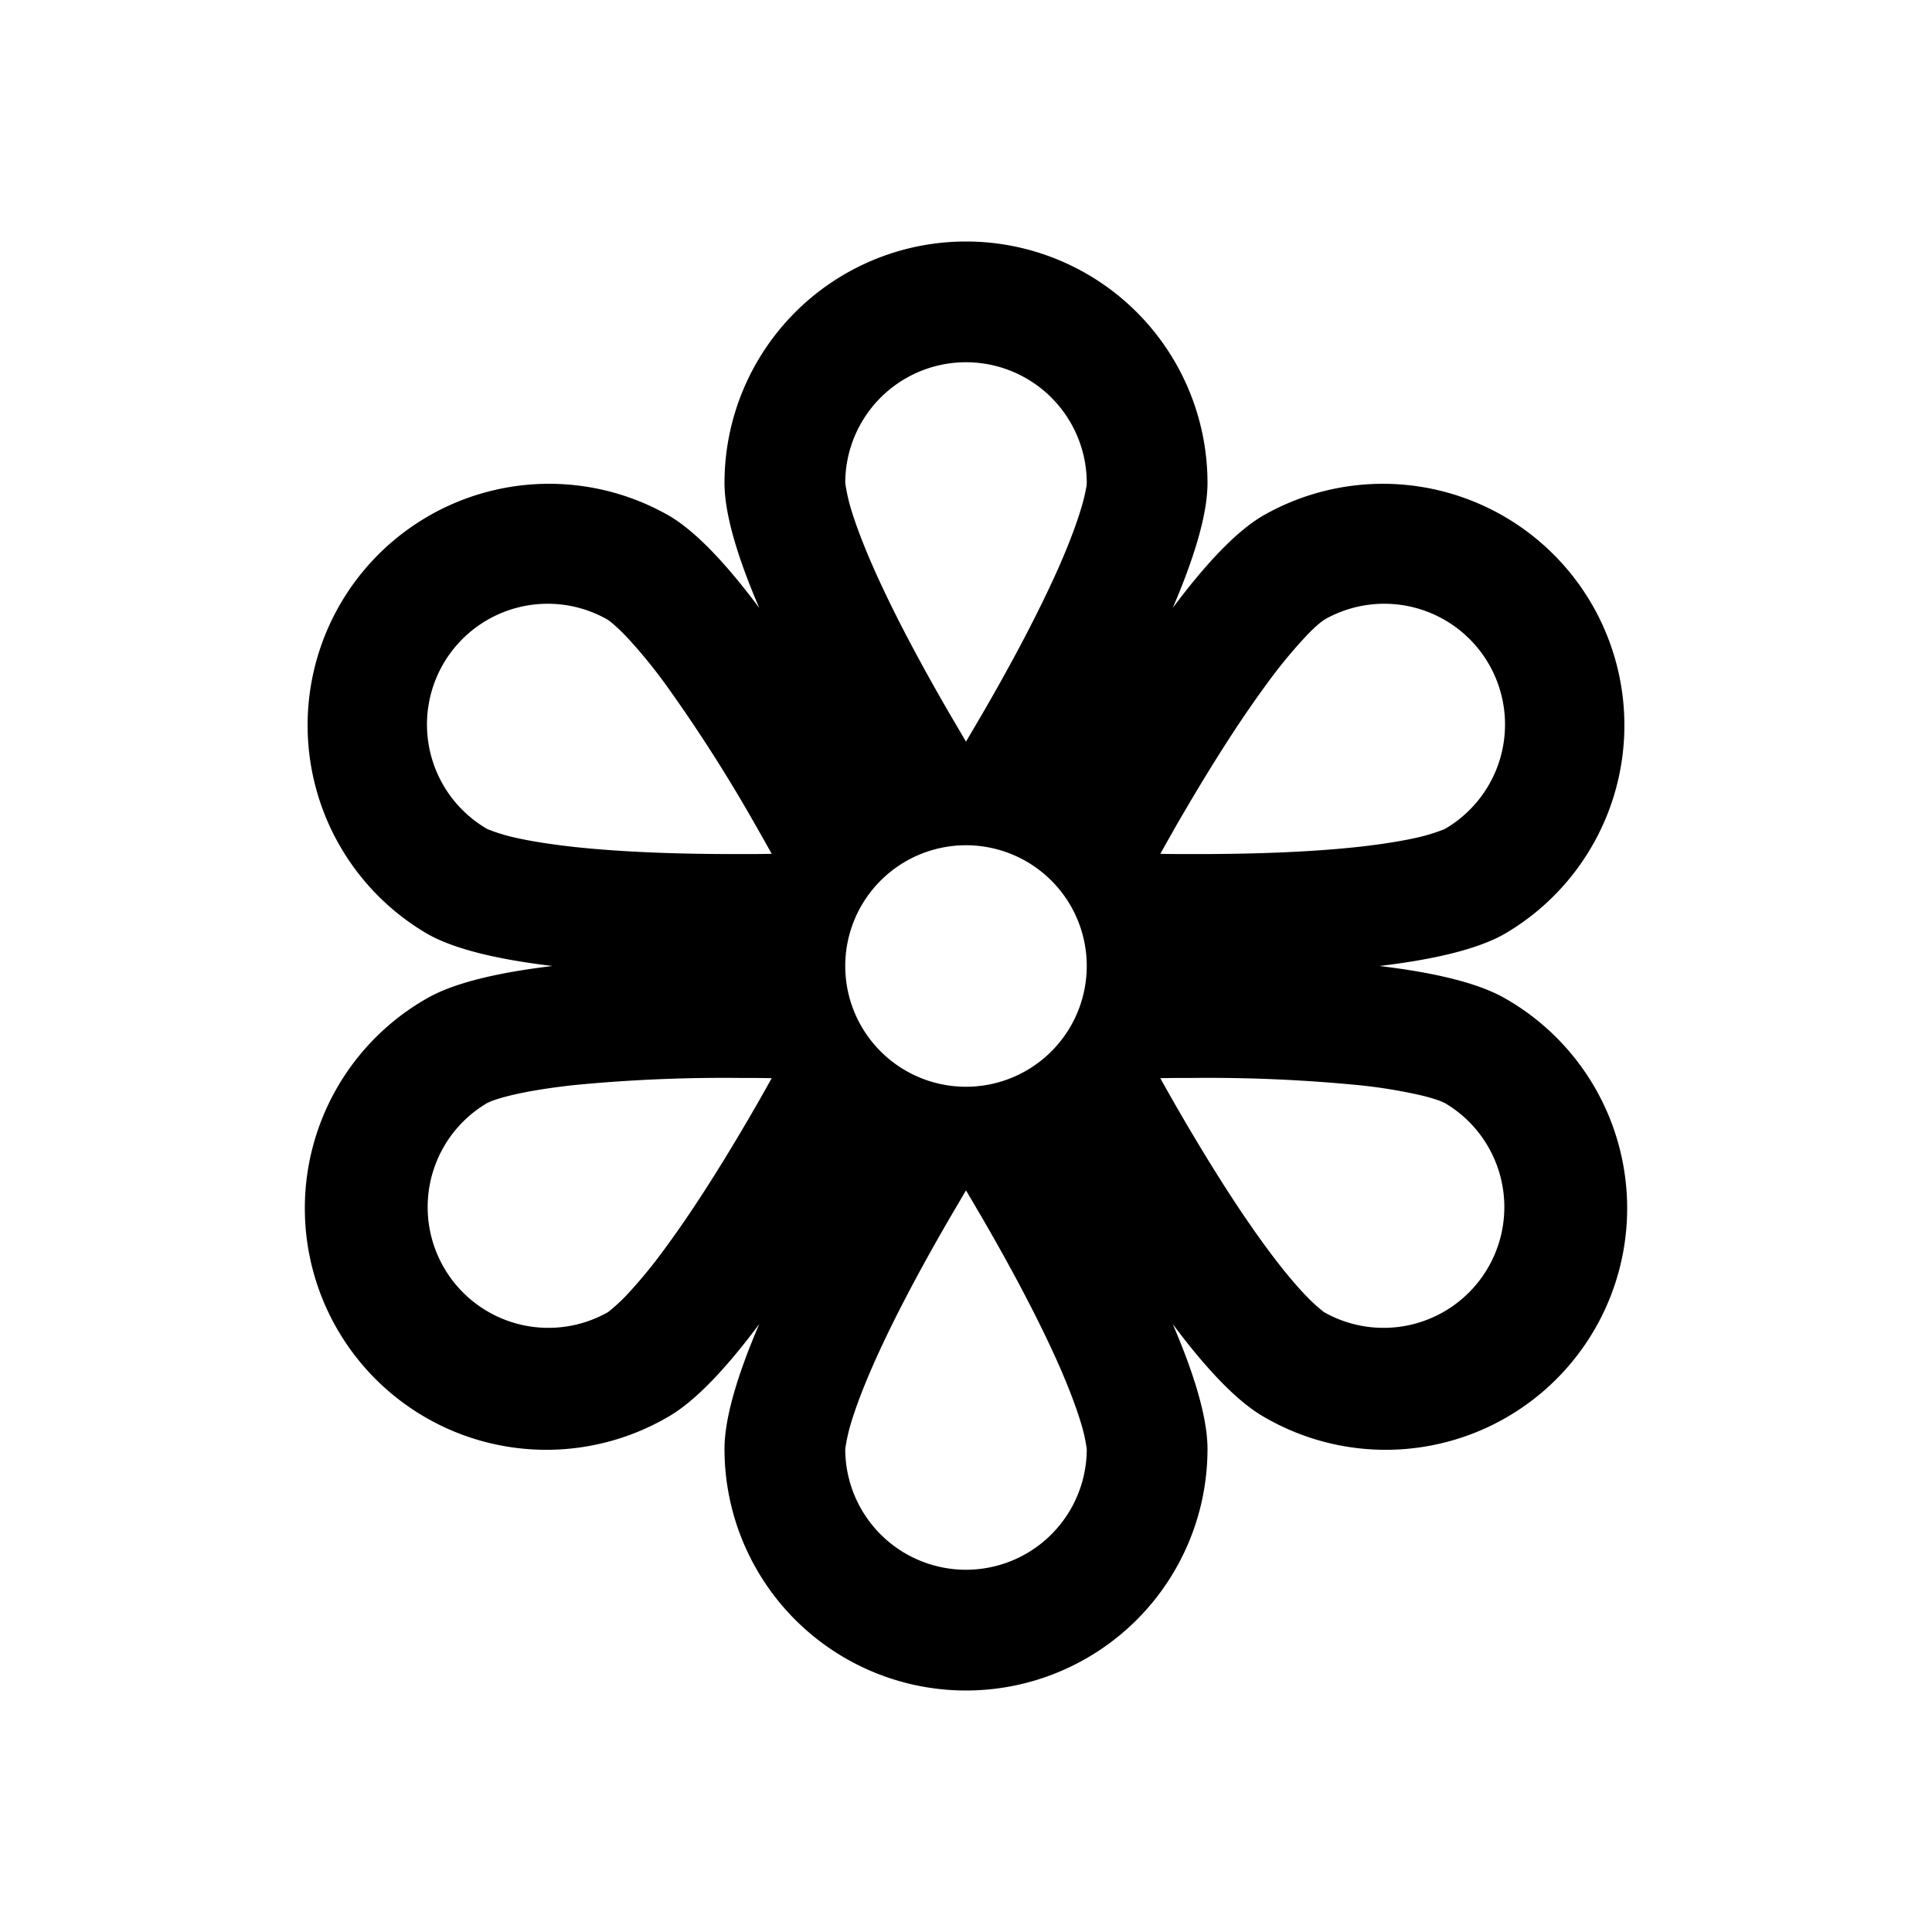 <svg width="1em" height="1em" viewBox="0 0 16 16" class="bi bi-flower3" fill="currentColor" xmlns="http://www.w3.org/2000/svg">
  <path fill-rule="evenodd" d="M11.424 8c.437-.052.811-.136 1.04-.268a2 2 0 0 0-2-3.464c-.229.132-.489.414-.752.767C9.886 4.63 10 4.264 10 4a2 2 0 1 0-4 0c0 .264.114.63.288 1.035-.263-.353-.523-.635-.752-.767a2 2 0 0 0-2 3.464c.229.132.603.216 1.04.268-.437.052-.811.136-1.04.268a2 2 0 1 0 2 3.464c.229-.132.489-.414.752-.767C6.114 11.37 6 11.736 6 12a2 2 0 1 0 4 0c0-.264-.114-.63-.288-1.035.263.353.523.635.752.767a2 2 0 1 0 2-3.464c-.229-.132-.603-.216-1.04-.268zM9 4a1 1 0 0 0-2 0 1.473 1.473 0 0 0 .045.206c.039.131.1.294.183.483.166.378.396.808.637 1.223l.135.23.135-.23c.241-.415.47-.845.637-1.223.083-.19.144-.352.183-.484.02-.065.031-.116.038-.154C9 4.018 9 4.002 9 4zM3.67 5.5a1 1 0 0 0 .366 1.366 1.47 1.47 0 0 0 .2.064c.134.032.305.06.51.083.411.045.898.061 1.379.06.09 0 .178 0 .266-.002a21.82 21.82 0 0 0-.131-.232 12.88 12.88 0 0 0-.742-1.163 4.215 4.215 0 0 0-.327-.4 1.472 1.472 0 0 0-.115-.11c-.025-.022-.038-.03-.04-.032A1 1 0 0 0 3.67 5.5zm1.366 5.366a1 1 0 0 1-1-1.732c.001 0 .016-.008.047-.02.037-.013.087-.028.153-.044.134-.032.305-.06.51-.083a12.88 12.88 0 0 1 1.379-.06c.09 0 .178 0 .266.002a21.82 21.82 0 0 1-.131.232c-.24.416-.497.83-.742 1.163a4.1 4.1 0 0 1-.327.4 1.483 1.483 0 0 1-.155.142zM9 12a1 1 0 0 1-2 0 1.476 1.476 0 0 1 .045-.206c.039-.131.1-.294.183-.483.166-.378.396-.808.637-1.223L8 9.858l.135.23c.241.415.47.845.637 1.223.083.19.144.352.183.484A1.338 1.338 0 0 1 9 12zm3.33-6.5a1 1 0 0 1-.366 1.366 1.478 1.478 0 0 1-.2.064c-.134.032-.305.06-.51.083-.412.045-.898.061-1.379.06-.09 0-.178 0-.266-.002l.131-.232c.24-.416.497-.83.742-1.163a4.1 4.1 0 0 1 .327-.4c.046-.05.085-.086.114-.11.026-.022.04-.03.041-.032a1 1 0 0 1 1.366.366zm-1.366 5.366a1 1 0 0 0 1-1.732c-.002 0-.016-.008-.047-.02a1.478 1.478 0 0 0-.153-.044 4.217 4.217 0 0 0-.51-.083 12.881 12.881 0 0 0-1.379-.06c-.09 0-.178 0-.266.002a22 22 0 0 0 .131.232c.24.416.497.83.742 1.163.122.167.232.3.327.4a1.494 1.494 0 0 0 .155.142zM8 9a1 1 0 1 0 0-2 1 1 0 0 0 0 2z"/>
</svg>